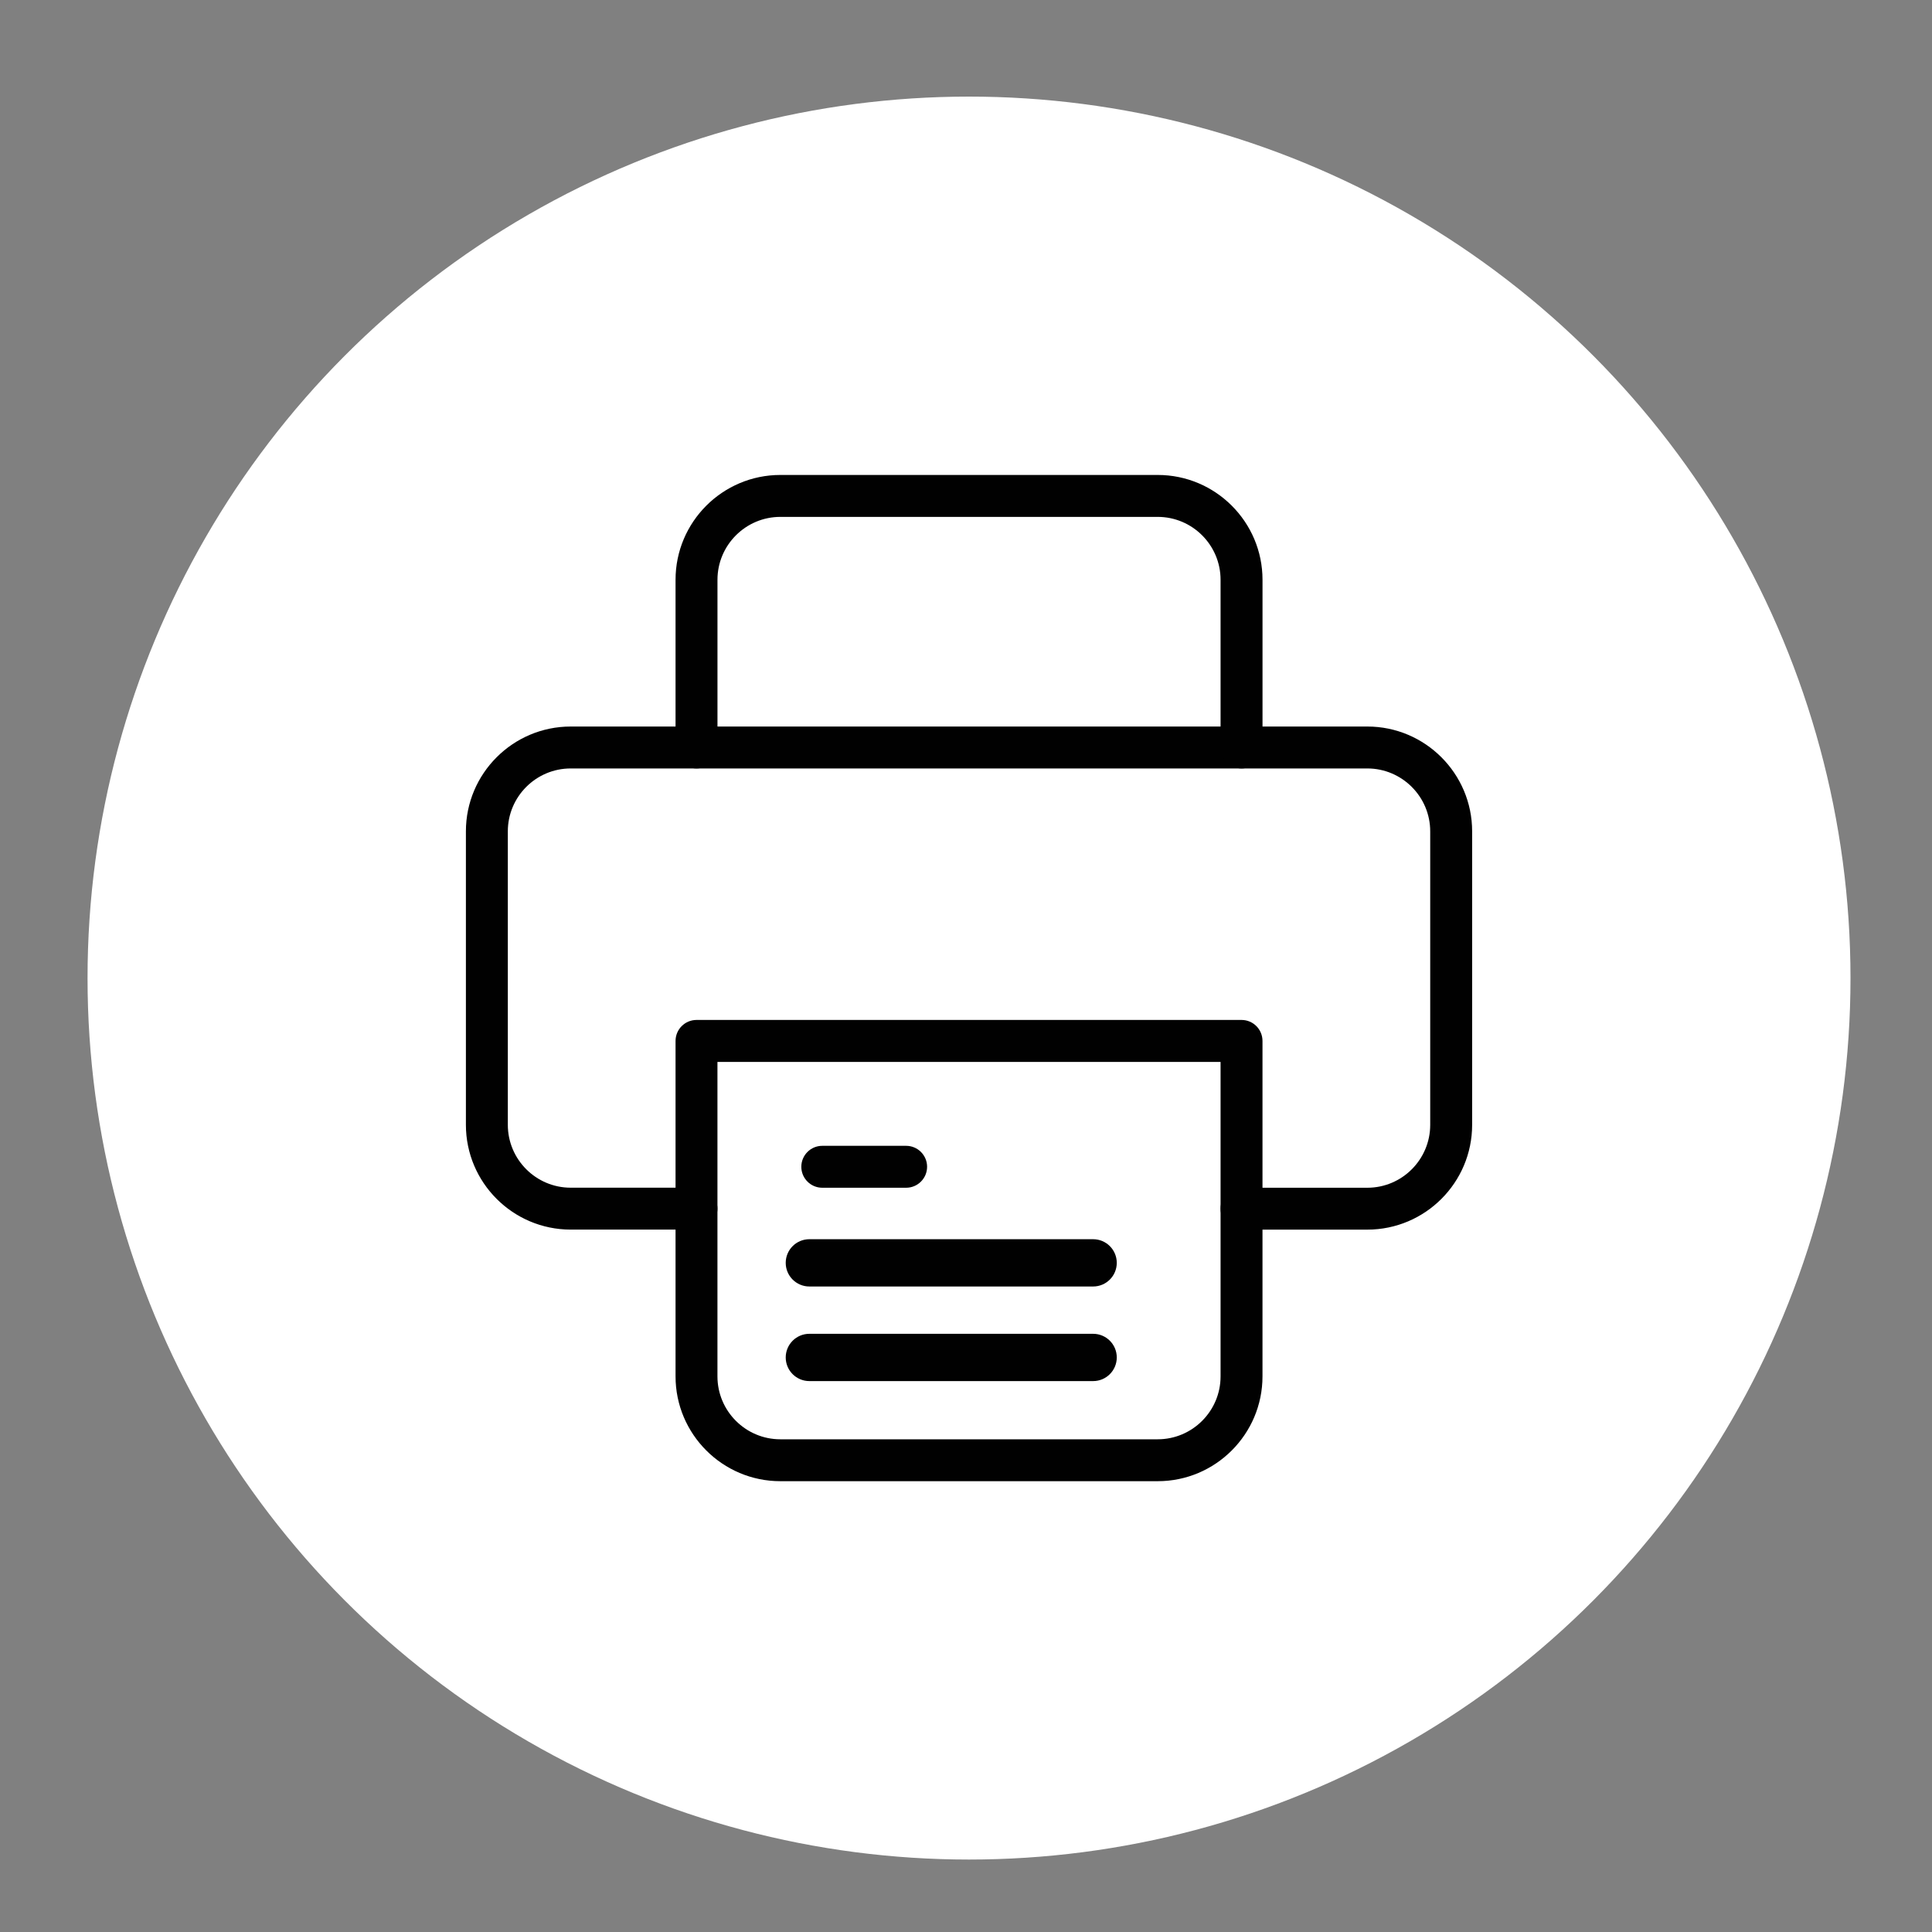 <?xml version="1.0" encoding="utf-8"?>
<!-- Generator: Adobe Illustrator 16.0.0, SVG Export Plug-In . SVG Version: 6.00 Build 0)  -->
<!DOCTYPE svg PUBLIC "-//W3C//DTD SVG 1.1//EN" "http://www.w3.org/Graphics/SVG/1.1/DTD/svg11.dtd">
<svg version="1.1" id="Layer_1" xmlns="http://www.w3.org/2000/svg" xmlns:xlink="http://www.w3.org/1999/xlink" x="0px" y="0px"
	 width="80px" height="80px" viewBox="0 0 80 80" enable-background="new 0 0 80 80" xml:space="preserve">
<rect x="0" y="0" width="80" height="80" fill="#808080" stroke="none"/>
<circle fill="#FFFFFF" cx="40.125" cy="40.5" r="36.5"/>
<g>
	<path fill="#010101" d="M56.618,50.916H51.41c-0.479,0-0.869-0.389-0.869-0.868s0.391-0.866,0.869-0.866h5.208
		c1.437,0,2.604-1.17,2.604-2.604V34.424c0-1.436-1.17-2.604-2.604-2.604H23.632c-1.436,0-2.604,1.168-2.604,2.604v12.152
		c0,1.436,1.168,2.604,2.604,2.604h5.208c0.479,0,0.868,0.389,0.868,0.867s-0.389,0.868-0.868,0.868h-5.208
		c-2.394,0-4.34-1.947-4.34-4.34V34.424c0-2.393,1.946-4.34,4.34-4.34h32.986c2.394,0,4.34,1.948,4.34,4.34v12.152
		C60.958,48.969,59.012,50.916,56.618,50.916z"/>
	<path fill="#010101" d="M45.264,57.188h-11.75c-0.54,0-0.979-0.438-0.979-0.979c0-0.54,0.438-0.979,0.979-0.979h11.75
		c0.541,0,0.979,0.438,0.979,0.979C46.243,56.749,45.805,57.188,45.264,57.188z"/>
	<path fill="#010101" d="M45.264,53.271h-11.75c-0.54,0-0.979-0.438-0.979-0.979s0.438-0.979,0.979-0.979h11.75
		c0.541,0,0.979,0.438,0.979,0.979C46.243,52.832,45.805,53.271,45.264,53.271z"/>
	<path fill="#010101" d="M37.521,49.182h-3.473c-0.479,0-0.867-0.39-0.867-0.869c0-0.479,0.389-0.867,0.867-0.867h3.473
		c0.479,0,0.868,0.389,0.868,0.867C38.389,48.792,38,49.182,37.521,49.182z"/>
	<path fill="#010101" d="M51.41,31.82c-0.479,0-0.869-0.389-0.869-0.869v-6.944c0-1.436-1.168-2.604-2.604-2.604H32.313
		c-1.435,0-2.604,1.168-2.604,2.604v6.944c0,0.479-0.389,0.869-0.868,0.869s-0.868-0.389-0.868-0.869v-6.944
		c0-2.393,1.946-4.34,4.34-4.34h15.625c2.395,0,4.34,1.948,4.34,4.34v6.944C52.277,31.431,51.889,31.82,51.41,31.82z"/>
	<path fill="#010101" d="M47.938,61.333H32.313c-2.394,0-4.34-1.948-4.34-4.34v-13.89c0-0.479,0.389-0.869,0.868-0.869h22.57
		c0.479,0,0.866,0.39,0.866,0.869v13.89C52.277,59.385,50.331,61.333,47.938,61.333z M29.708,43.973v13.021
		c0,1.436,1.169,2.604,2.604,2.604h15.625c1.436,0,2.604-1.168,2.604-2.604V43.973H29.708z"/>
</g>
</svg>
